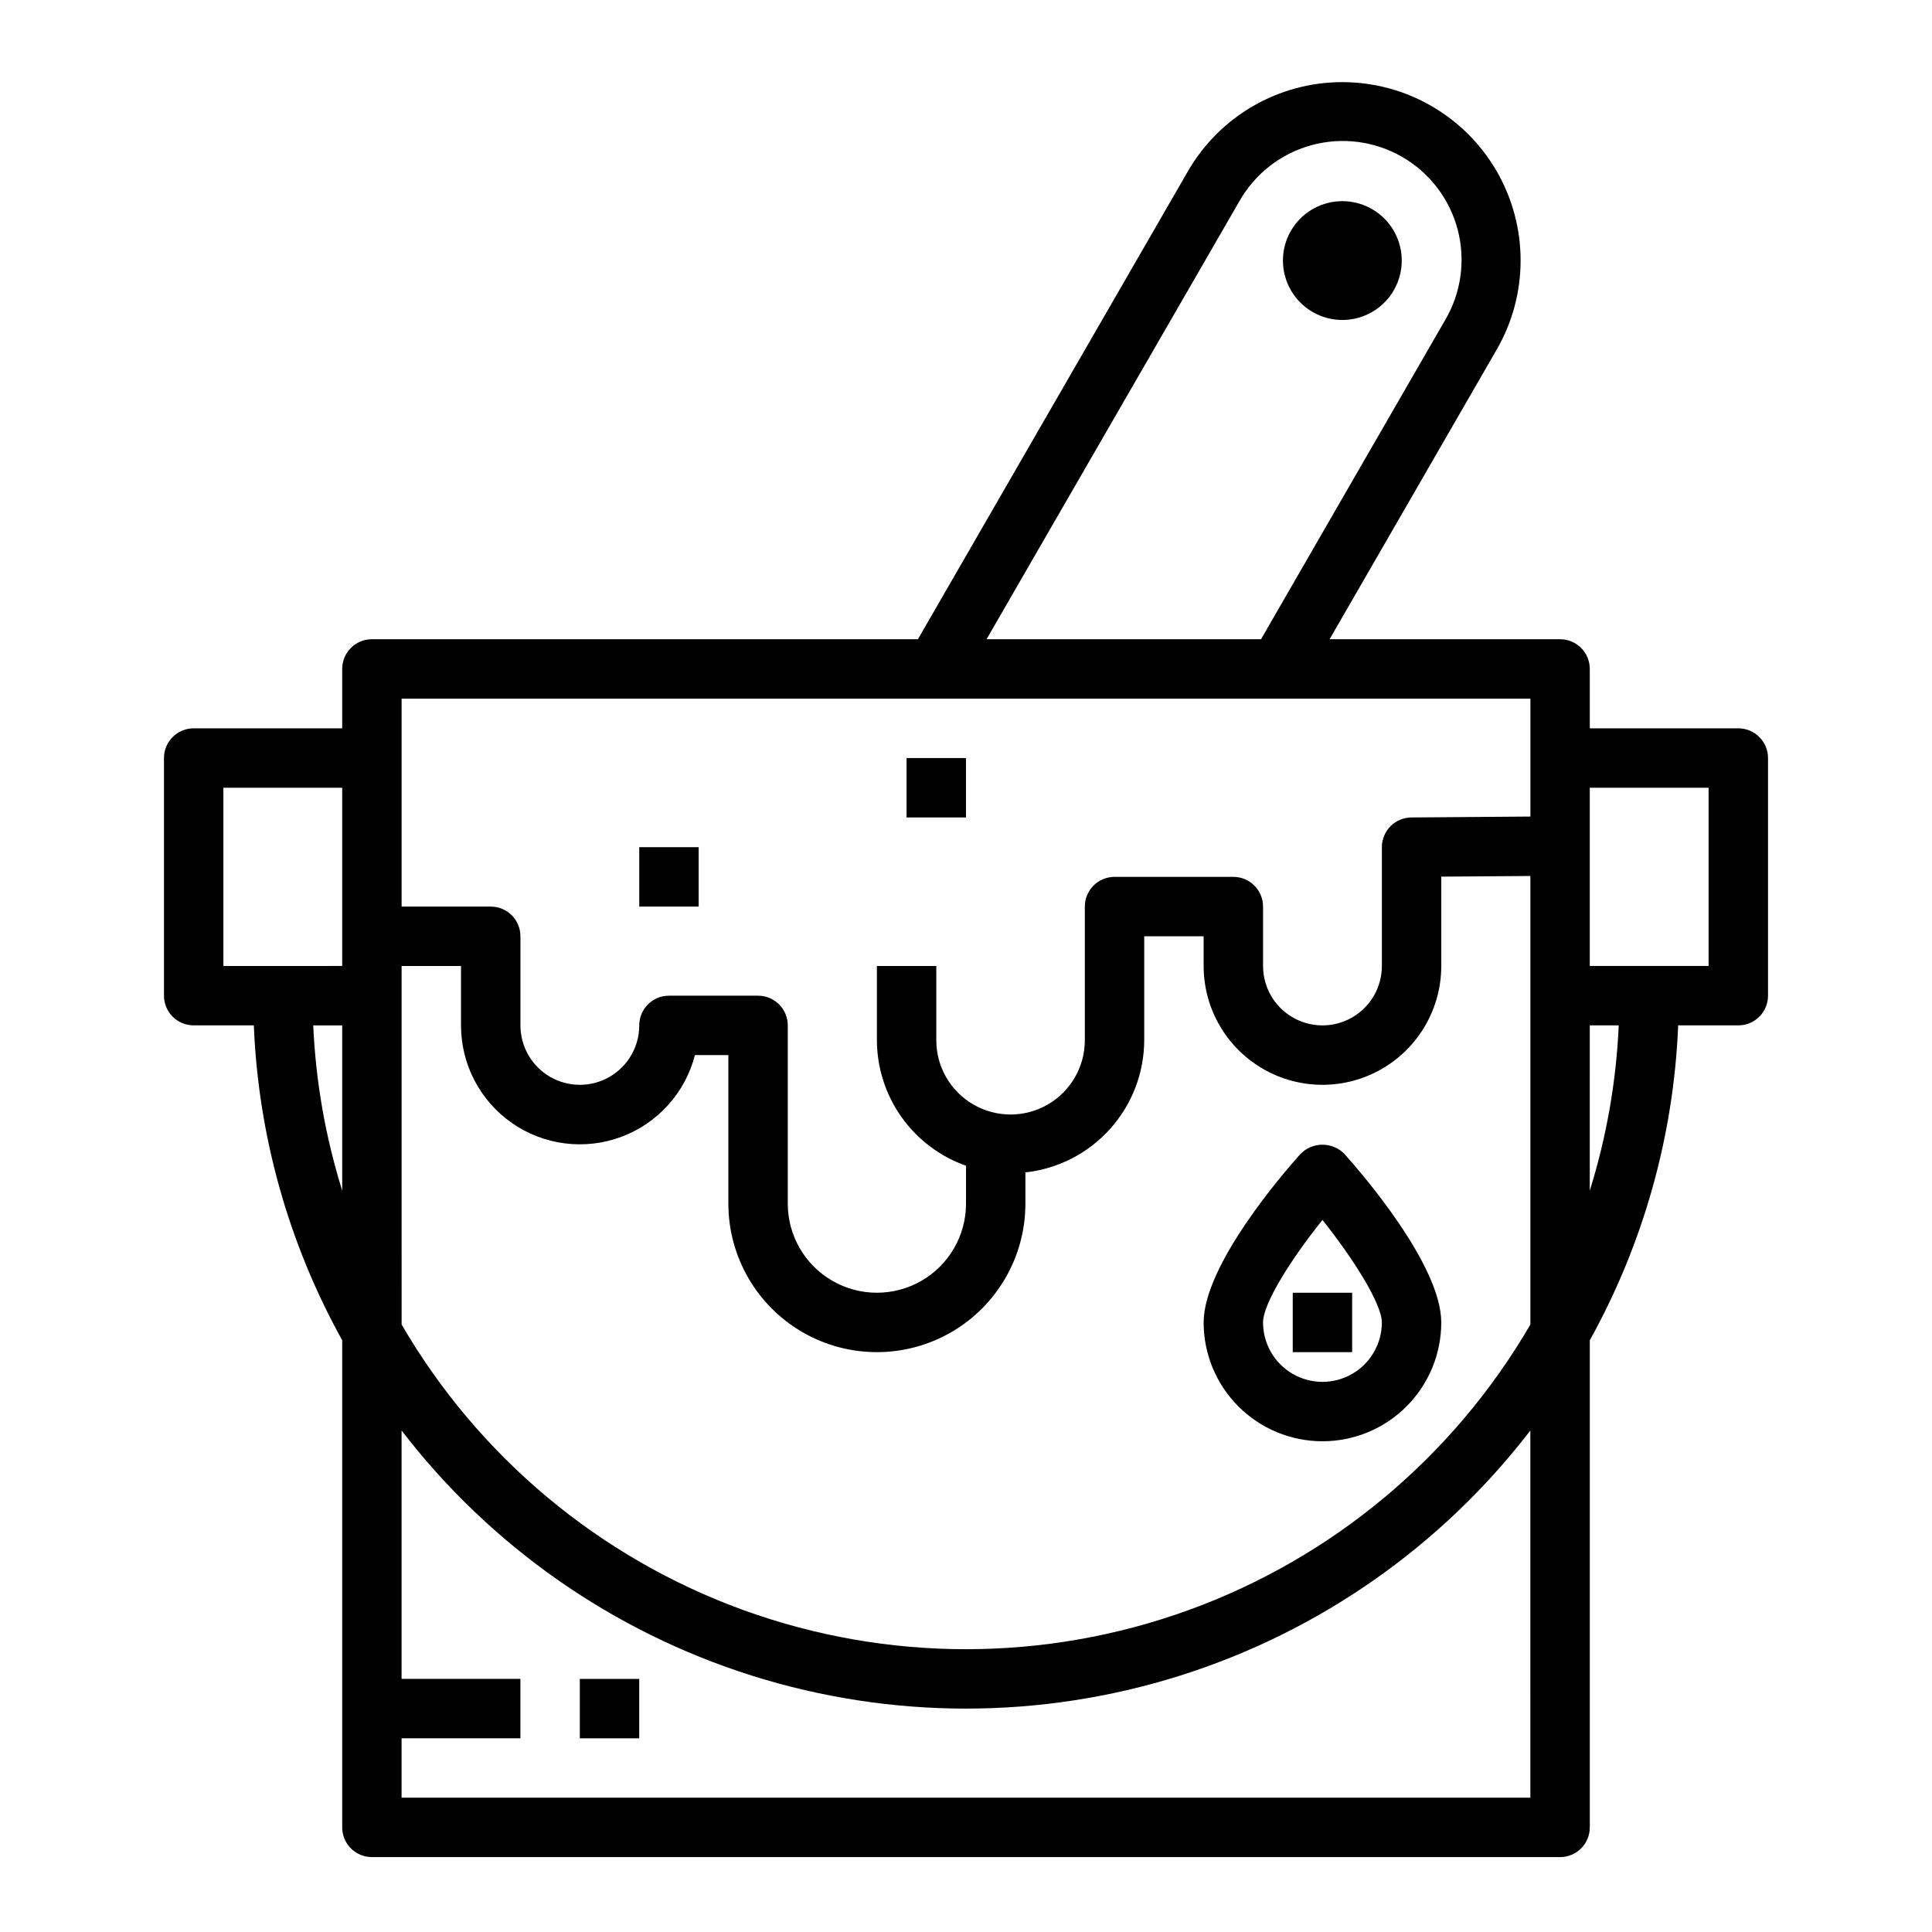 <?xml version="1.0" encoding="UTF-8"?>
<!-- Uploaded to: ICON Repo, www.svgrepo.com, Generator: ICON Repo Mixer Tools -->
<svg fill="#000000" width="800px" height="800px" version="1.1" viewBox="144 144 512 512" xmlns="http://www.w3.org/2000/svg">
 <g>
  <path d="m491.86 226.68c2.394 1.387 5.109 2.117 7.875 2.117 1.383 0 2.758-0.184 4.094-0.543 5.074-1.367 9.133-5.172 10.816-10.152 1.688-4.977 0.777-10.465-2.422-14.637-3.199-4.168-8.27-6.465-13.512-6.125-5.242 0.344-9.973 3.277-12.605 7.824-2.09 3.617-2.656 7.918-1.578 11.949 1.078 4.035 3.719 7.477 7.332 9.566z"/>
  <path d="m494.46 525.95c8.352 0 16.363-3.316 22.266-9.223 5.906-5.902 9.223-13.914 9.223-22.266 0-15.281-21.348-39.848-25.633-44.617h0.004c-1.535-1.59-3.648-2.488-5.859-2.488-2.207 0-4.32 0.898-5.856 2.488-4.281 4.769-25.629 29.34-25.629 44.617 0 8.352 3.316 16.363 9.223 22.266 5.902 5.906 13.914 9.223 22.262 9.223zm0-58.656c8.359 10.484 15.742 22.293 15.742 27.168h0.004c0 5.625-3 10.824-7.871 13.637-4.871 2.812-10.875 2.812-15.746 0s-7.871-8.012-7.871-13.637c0-5.019 7.391-16.734 15.742-27.164z"/>
  <path d="m486.59 486.59h15.742v15.742h-15.742z"/>
  <path d="m297.66 588.93h15.742v15.742h-15.742z"/>
  <path d="m313.41 368.51h15.742v15.742h-15.742z"/>
  <path d="m384.25 344.89h15.742v15.742h-15.742z"/>
  <path d="m604.67 337.02h-39.359v-15.746c0-2.086-0.832-4.09-2.309-5.566-1.477-1.477-3.477-2.305-5.566-2.305h-61.078l44.305-76.793c8.43-14.625 8.418-32.633-0.031-47.246-8.453-14.613-24.055-23.609-40.938-23.598-16.879 0.012-32.469 9.027-40.902 23.652l-71.531 123.98h-144.7c-4.348 0-7.871 3.523-7.871 7.871v15.742l-39.363 0.004c-4.348 0-7.871 3.523-7.871 7.871v62.977c0 2.086 0.832 4.09 2.305 5.566 1.477 1.477 3.481 2.305 5.566 2.305h15.941c1.184 29.262 9.207 57.84 23.422 83.445v129.1c0 2.086 0.828 4.09 2.305 5.566 1.477 1.473 3.477 2.305 5.566 2.305h314.88c2.09 0 4.09-0.832 5.566-2.305 1.477-1.477 2.309-3.481 2.309-5.566v-129.1c14.211-25.605 22.234-54.184 23.418-83.445h15.941c2.086 0 4.09-0.828 5.566-2.305 1.477-1.477 2.305-3.481 2.305-5.566v-62.977c0-2.09-0.828-4.09-2.305-5.566-1.477-1.477-3.481-2.305-5.566-2.305zm-354.24 62.977h15.742v15.742h0.004c-0.012 10.316 5.031 19.98 13.496 25.875 8.465 5.891 19.281 7.266 28.949 3.676 9.672-3.59 16.969-11.688 19.539-21.68h8.863v39.363c0 14.059 7.5 27.055 19.68 34.086 12.176 7.031 27.18 7.031 39.359 0s19.68-20.027 19.68-34.086v-8.273c8.637-0.949 16.621-5.043 22.426-11.504 5.809-6.461 9.035-14.832 9.062-23.52v-27.555h15.742v7.871l0.004 0.004c0 11.25 6 21.645 15.742 27.27s21.746 5.625 31.488 0c9.742-5.625 15.742-16.02 15.742-27.27v-23.68l23.617-0.172v118.87c-20.387 35.055-52.438 61.836-90.562 75.668-38.121 13.832-79.891 13.832-118.01 0-38.121-13.832-70.176-40.613-90.562-75.668zm222.04-202.71c4.144-7.289 11.027-12.625 19.121-14.824 8.098-2.199 16.734-1.074 23.996 3.117 7.262 4.195 12.555 11.113 14.699 19.223 2.141 8.109 0.961 16.738-3.281 23.973l-48.82 84.625h-72.738zm-222.04 131.86h299.14v31.25l-31.543 0.238c-4.324 0.031-7.816 3.547-7.816 7.875v31.488c0 5.625-3 10.82-7.871 13.633-4.871 2.812-10.875 2.812-15.746 0s-7.871-8.008-7.871-13.633v-15.746c0-2.086-0.828-4.09-2.305-5.566-1.477-1.477-3.481-2.305-5.566-2.305h-31.488c-4.348 0-7.871 3.523-7.871 7.871v35.426c0 7.031-3.754 13.527-9.84 17.043-6.09 3.516-13.594 3.516-19.684 0-6.086-3.516-9.84-10.012-9.84-17.043v-19.68h-15.742v19.68c0.023 7.301 2.305 14.418 6.535 20.371 4.227 5.953 10.195 10.453 17.082 12.879v10.047c0 8.434-4.504 16.23-11.809 20.449-7.309 4.219-16.309 4.219-23.617 0-7.309-4.219-11.809-12.016-11.809-20.449v-47.234c0-2.086-0.828-4.09-2.305-5.566-1.477-1.477-3.481-2.305-5.566-2.305h-23.617c-4.348 0-7.871 3.523-7.871 7.871 0 5.625-3 10.824-7.871 13.637s-10.875 2.812-15.746 0c-4.871-2.812-7.871-8.012-7.871-13.637v-23.617c0-2.086-0.828-4.09-2.305-5.566-1.477-1.477-3.481-2.305-5.566-2.305h-23.617zm-47.23 23.617h31.488v47.23l-31.488 0.004zm23.812 62.977h7.676v43.785c-4.438-14.203-7.019-28.922-7.676-43.785zm322.55 204.67h-299.14v-15.742h31.488v-15.746h-31.488v-65.824c23.566 30.672 55.996 53.355 92.887 64.98 36.895 11.625 76.469 11.625 113.36 0 36.891-11.625 69.32-34.309 92.887-64.98zm15.742-160.89 0.004-43.785h7.676-0.004c-0.656 14.863-3.234 29.582-7.672 43.785zm31.492-59.527h-31.488v-47.234h31.488z"/>
 </g>
</svg>